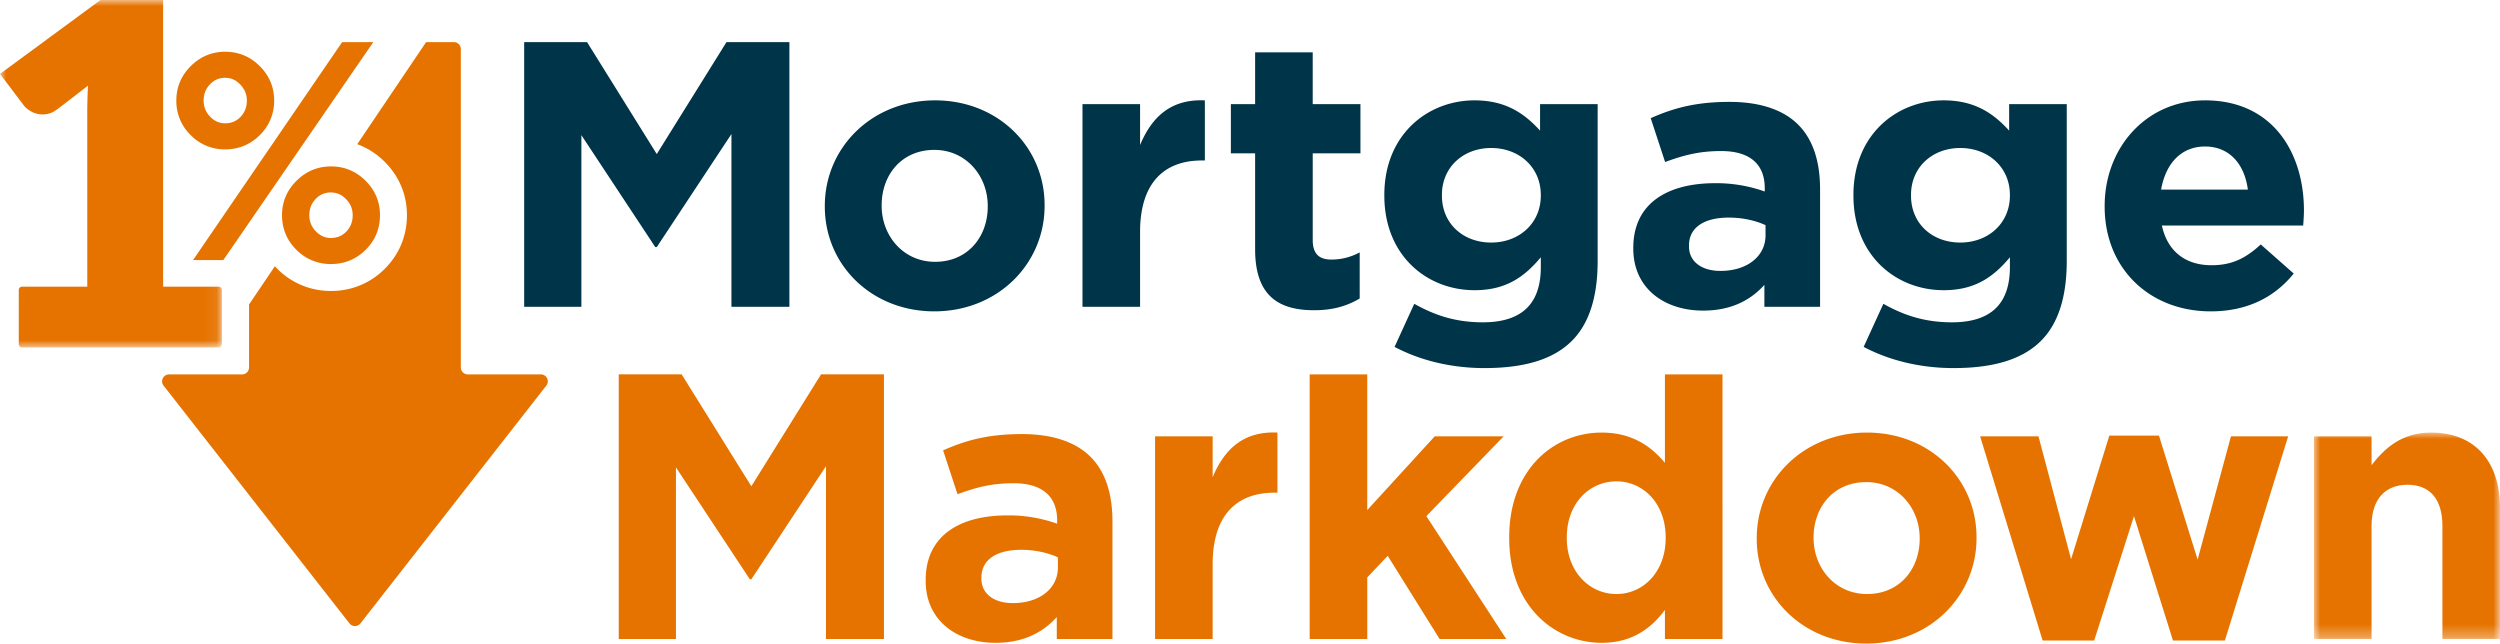 <svg width="202" height="52" viewBox="0 0 202 52" xmlns="http://www.w3.org/2000/svg" xmlns:xlink="http://www.w3.org/1999/xlink">
    <defs>
        <path id="sssc4hccia" d="M0 0h15.031v16.682H0z"/>
        <path id="ilujj2081c" d="M0 0h17.926v28.075H0z"/>
    </defs>
    <g fill="none" fill-rule="evenodd">
        <path fill="#003449" d="M53.068 19.964 59.1 10.83V24.79h4.684V3.404H58.7l-5.633 9.044-5.632-9.044h-5.082v21.387h4.623V10.92l5.97 9.043zM71.238 16.572c0-2.413 1.592-4.46 4.255-4.46 2.572 0 4.317 2.108 4.317 4.522v.06c0 2.414-1.592 4.461-4.255 4.461-2.572 0-4.317-2.108-4.317-4.521v-.062zm4.255 8.586c5.113 0 8.91-3.82 8.91-8.524v-.062c0-4.705-3.767-8.463-8.848-8.463-5.113 0-8.91 3.82-8.91 8.525v.06c0 4.706 3.766 8.464 8.848 8.464zM97.108 12.967h.245V8.11c-2.755-.122-4.286 1.345-5.235 3.606v-3.3h-4.654V24.79h4.654v-6.049c0-3.91 1.898-5.775 4.99-5.775M101.414 20.147c0 3.789 1.929 4.92 4.775 4.92 1.562 0 2.695-.367 3.674-.949v-3.726a4.744 4.744 0 0 1-2.295.58c-1.042 0-1.5-.519-1.5-1.588v-6.997h3.856V8.415h-3.857V4.229h-4.653v4.186h-1.96v3.972h1.96v7.76zM116.507 15.748c0-2.23 1.715-3.789 3.98-3.789 2.266 0 4.01 1.559 4.01 3.789v.06c0 2.23-1.744 3.79-4.01 3.79-2.265 0-3.98-1.528-3.98-3.79v-.06zm2.633 7.7c2.48 0 3.98-1.01 5.358-2.66v.795c0 2.934-1.5 4.46-4.684 4.46-2.173 0-3.857-.55-5.541-1.496l-1.592 3.482c2.081 1.1 4.592 1.712 7.255 1.712 3.184 0 5.542-.672 7.073-2.2 1.377-1.375 2.081-3.513 2.081-6.446V8.415h-4.653v2.14c-1.256-1.376-2.756-2.446-5.297-2.446-3.765 0-7.286 2.75-7.286 7.639v.06c0 4.859 3.46 7.64 7.286 7.64zM136.47 19.841c0-1.465 1.225-2.26 3.215-2.26 1.132 0 2.174.244 2.97.61v.826c0 1.68-1.47 2.872-3.644 2.872-1.5 0-2.54-.734-2.54-1.986v-.062zm1.133 5.256c2.265 0 3.826-.826 4.959-2.078v1.772h4.5V15.29c0-2.199-.55-4.002-1.775-5.224-1.164-1.161-3-1.833-5.54-1.833-2.787 0-4.562.519-6.37 1.314l1.164 3.544c1.5-.55 2.755-.886 4.531-.886 2.327 0 3.52 1.069 3.52 2.993v.276a11.662 11.662 0 0 0-4.01-.672c-3.888 0-6.612 1.65-6.612 5.224v.061c0 3.238 2.54 5.01 5.633 5.01zM154.41 15.748c0-2.23 1.715-3.789 3.98-3.789 2.265 0 4.01 1.559 4.01 3.789v.06c0 2.23-1.745 3.79-4.01 3.79-2.265 0-3.98-1.528-3.98-3.79v-.06zm2.633 7.7c2.48 0 3.98-1.01 5.357-2.66v.795c0 2.934-1.5 4.46-4.683 4.46-2.174 0-3.858-.55-5.541-1.496l-1.593 3.482c2.082 1.1 4.593 1.712 7.256 1.712 3.184 0 5.541-.672 7.072-2.2 1.378-1.375 2.082-3.513 2.082-6.446V8.415h-4.654v2.14c-1.255-1.376-2.755-2.446-5.296-2.446-3.766 0-7.286 2.75-7.286 7.639v.06c0 4.859 3.46 7.64 7.286 7.64zM174.617 15.32c.368-2.108 1.623-3.483 3.55-3.483 1.96 0 3.186 1.405 3.461 3.483h-7.011zm3.55-7.21c-4.775 0-8.111 3.849-8.111 8.524v.06c0 5.012 3.643 8.464 8.571 8.464 2.97 0 5.175-1.16 6.705-3.056l-2.664-2.352c-1.285 1.191-2.418 1.68-3.979 1.68-2.081 0-3.552-1.099-4.01-3.207h11.418c.031-.428.061-.856.061-1.222 0-4.644-2.51-8.892-7.99-8.892z"/>
        <path fill="#E67300" d="m60.709 39.29-5.632-9.043h-5.082v21.386h4.622v-13.87l5.97 9.044h.122l6.03-9.136v13.962h4.684V30.247h-5.082zM85.479 45.86c0 1.68-1.47 2.871-3.644 2.871-1.5 0-2.54-.734-2.54-1.986v-.061c0-1.467 1.224-2.26 3.215-2.26 1.132 0 2.173.243 2.969.61v.825zm-2.908-10.786c-2.786 0-4.562.52-6.369 1.314l1.164 3.544c1.5-.55 2.755-.886 4.531-.886 2.327 0 3.52 1.069 3.52 2.994v.275a11.67 11.67 0 0 0-4.01-.672c-3.888 0-6.612 1.65-6.612 5.224v.062c0 3.237 2.54 5.01 5.632 5.01 2.265 0 3.827-.826 4.96-2.078v1.773h4.5V42.13c0-2.199-.551-4.002-1.776-5.224-1.164-1.161-3-1.833-5.54-1.833zM97.983 38.557v-3.3H93.33v16.376h4.653v-6.048c0-3.912 1.898-5.776 4.99-5.776h.245v-4.858c-2.755-.122-4.286 1.345-5.235 3.606M121.495 35.257h-5.571l-5.45 5.958V30.249h-4.653v21.385h4.654v-4.98l1.653-1.742 4.194 6.722h5.388l-6.46-9.93zM134.587 43.476c0 2.719-1.806 4.522-3.98 4.522s-4.01-1.803-4.01-4.522v-.061c0-2.75 1.836-4.522 4.01-4.522 2.174 0 3.98 1.802 3.98 4.522v.061zm-.061-6.08c-1.103-1.314-2.633-2.444-5.112-2.444-3.889 0-7.471 2.994-7.471 8.463v.061c0 5.469 3.643 8.463 7.47 8.463 2.418 0 3.98-1.131 5.113-2.658v2.352h4.653V30.25h-4.653v7.147zM155.11 43.537c0 2.413-1.592 4.46-4.255 4.46-2.572 0-4.317-2.107-4.317-4.52v-.062c0-2.414 1.592-4.461 4.255-4.461 2.572 0 4.317 2.108 4.317 4.522v.061zm-4.255-8.585c-5.113 0-8.91 3.82-8.91 8.524v.061c0 4.705 3.766 8.463 8.848 8.463 5.113 0 8.91-3.819 8.91-8.524v-.061c0-4.705-3.767-8.463-8.848-8.463zM177.567 45.218l-3.123-10.022h-4.01l-3.092 9.99-2.633-9.93h-4.715l5.051 16.5h4.164l3.215-10.052 3.152 10.052h4.194l5.113-16.5h-4.622z"/>
        <g transform="translate(186.969 34.951)">
            <mask id="qs6oay9e8b" fill="#fff">
                <use xlink:href="#sssc4hccia"/>
            </mask>
            <path d="M9.46 0C7.102 0 5.724 1.253 4.653 2.628V.306H0v16.376h4.653V7.547c0-2.2 1.133-3.33 2.909-3.33 1.776 0 2.816 1.13 2.816 3.33v9.135h4.653V6.08C15.031 2.322 12.98 0 9.46 0" fill="#E67300" mask="url(#qs6oay9e8b)"/>
        </g>
        <path d="M16.96 6.822a1.618 1.618 0 0 1 1.235-.534c.475 0 .877.18 1.228.55.352.372.523.79.523 1.281 0 .53-.165.962-.505 1.317a1.642 1.642 0 0 1-1.246.527c-.477 0-.877-.179-1.224-.545a1.809 1.809 0 0 1-.516-1.299c0-.515.164-.94.504-1.297m1.236 5.248c1.09 0 2.031-.39 2.8-1.155a3.824 3.824 0 0 0 1.158-2.796c0-1.071-.392-2.006-1.164-2.776-.772-.771-1.712-1.162-2.794-1.162-1.075 0-2.011.39-2.784 1.162-.772.77-1.163 1.705-1.163 2.776a3.82 3.82 0 0 0 1.158 2.796 3.823 3.823 0 0 0 2.789 1.155M43.699 30.25H37.8a.565.565 0 0 1-.564-.562V3.966a.562.562 0 0 0-.562-.563H34.43l-5.564 8.247a6.1 6.1 0 0 1 2.213 1.42c1.179 1.175 1.802 2.668 1.802 4.314 0 1.673-.622 3.174-1.8 4.343a6.036 6.036 0 0 1-4.337 1.781 6.043 6.043 0 0 1-4.327-1.778c-.072-.072-.136-.149-.204-.222l-2.09 3.095v5.085c0 .31-.251.562-.562.562h-5.9a.563.563 0 0 0-.444.909l15.018 19.21c.227.29.665.29.889 0l15.018-19.211a.561.561 0 0 0-.444-.908" fill="#E67300"/>
        <path d="M25.5 16.085a1.627 1.627 0 0 1 1.24-.533c.478 0 .881.181 1.233.551.352.37.524.789.524 1.281 0 .53-.166.96-.505 1.317-.34.355-.75.527-1.252.527-.476 0-.878-.179-1.227-.546a1.804 1.804 0 0 1-.518-1.298c0-.516.165-.941.505-1.3m-1.55 4.101a3.855 3.855 0 0 0 2.795 1.15c1.09 0 2.034-.388 2.8-1.15.77-.762 1.158-1.705 1.158-2.8 0-1.073-.391-2.008-1.163-2.778-.773-.771-1.713-1.161-2.795-1.161-1.073 0-2.012.39-2.788 1.162-.776.77-1.17 1.704-1.17 2.776 0 1.095.392 2.038 1.164 2.801M18.043 21.015l2.572-3.737 3.826-5.56 5.722-8.315h-2.518L15.598 21.015z" fill="#E67300"/>
        <g>
            <mask id="5rv3ge5bnd" fill="#fff">
                <use xlink:href="#ilujj2081c"/>
            </mask>
            <path d="M17.926 27.804v-4.371a.27.27 0 0 0-.27-.27H13.18V0H8.119L0 5.971l1.939 2.566c.132.17.332.331.604.483a1.9 1.9 0 0 0 1.532.119c.21-.073.365-.176.632-.365L7.11 6.92a44.81 44.81 0 0 0-.06 2.23l.002 14.012H1.786a.27.27 0 0 0-.27.27v4.371c0 .149.121.27.27.27h15.87c.15 0 .27-.121.27-.27" fill="#E67300" mask="url(#5rv3ge5bnd)"/>
        </g>
    </g>
</svg>
